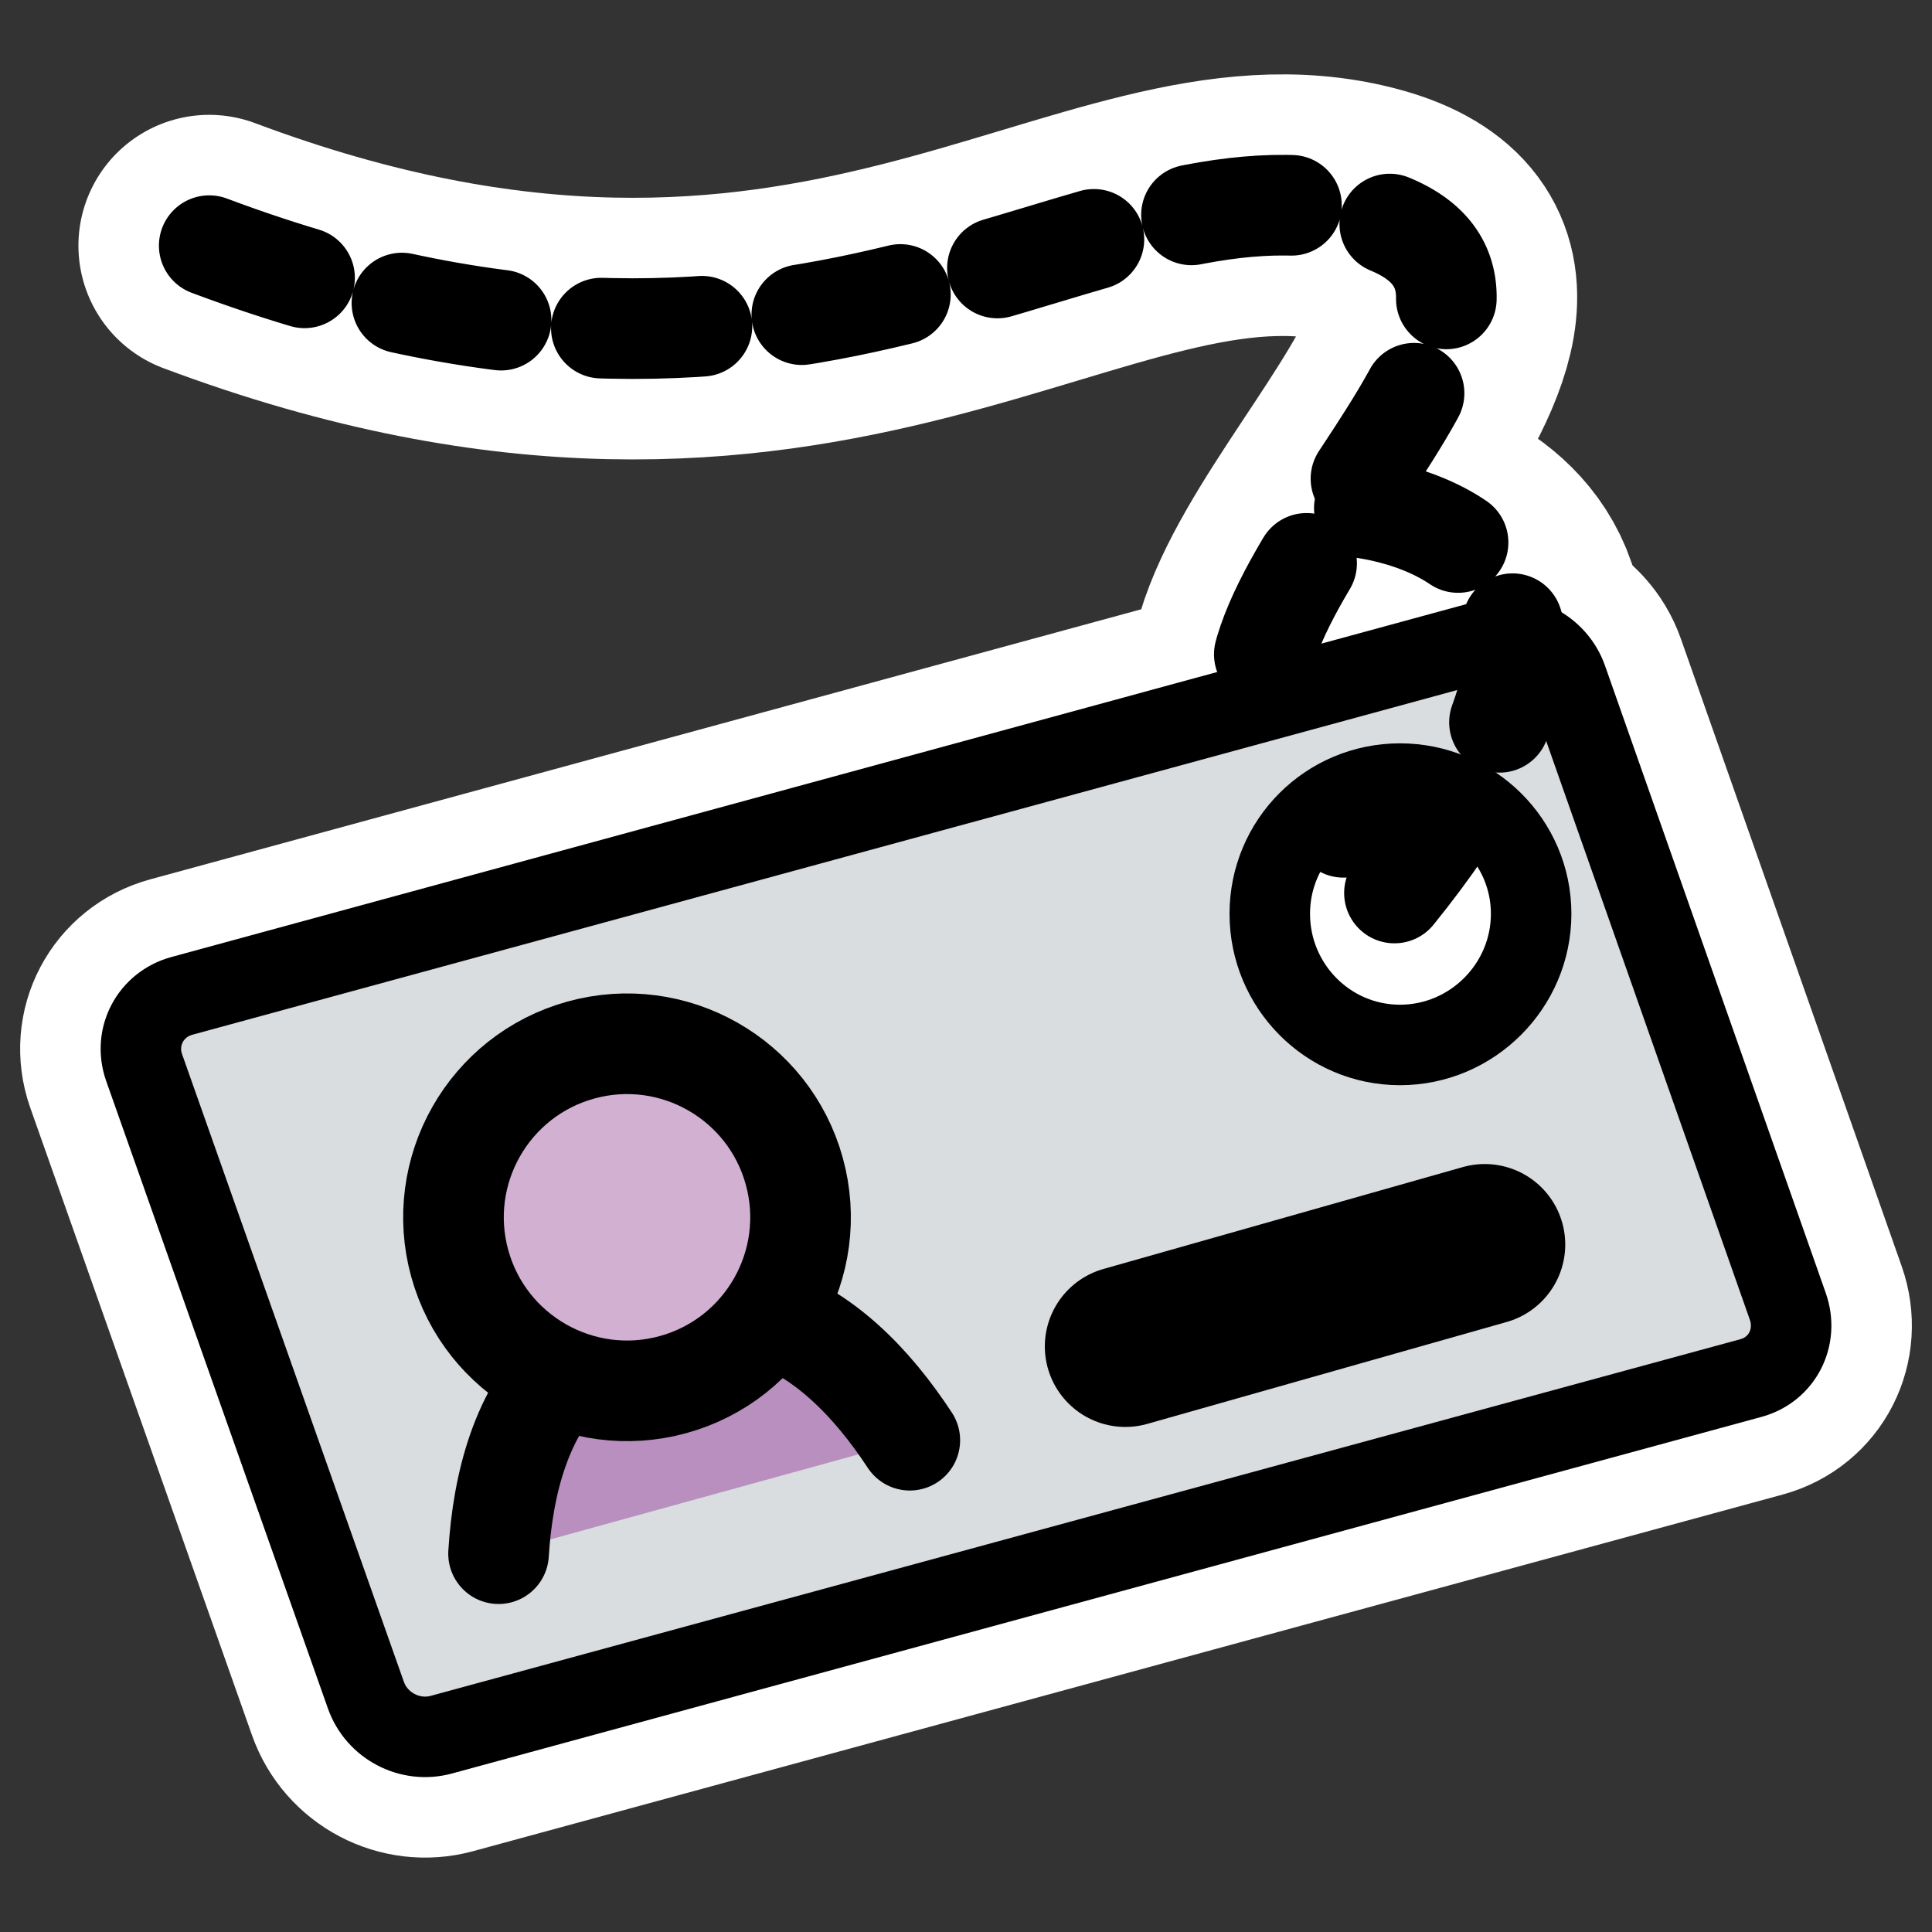<?xml version="1.0" encoding="UTF-8" standalone="no"?>
<svg
    xmlns:inkscape="http://www.inkscape.org/namespaces/inkscape"
    xmlns:rdf="http://www.w3.org/1999/02/22-rdf-syntax-ns#"
    xmlns="http://www.w3.org/2000/svg"
    xmlns:sodipodi="http://inkscape.sourceforge.net/DTD/sodipodi-0.dtd"
    xmlns:ns1="http://sozi.baierouge.fr"
    xmlns:cc="http://web.resource.org/cc/"
    xmlns:xlink="http://www.w3.org/1999/xlink"
    xmlns:dc="http://purl.org/dc/elements/1.1/"
    id="svg1"
    sodipodi:docname="tag-folder.svgz"
    viewBox="0 0 60 60"
    sodipodi:version="0.32"
    _SVGFile__filename="oldscale/apps/kid3.svg"
    version="1.0"
    y="0"
    x="0"
    inkscape:version="0.41"
    sodipodi:docbase="/home/danny/work/icons/primary/scalable/actions"
  >
  <rect x="0" y="0" width="60" height="60" fill="#333333" stroke="none"/>
  <sodipodi:namedview
      id="base"
      bordercolor="#666666"
      inkscape:pageshadow="2"
      inkscape:window-y="0"
      pagecolor="#ffffff"
      inkscape:window-height="691"
      inkscape:zoom="6.5794979"
      inkscape:window-x="0"
      borderopacity="1.0"
      inkscape:current-layer="svg1"
      inkscape:cx="61.960985"
      inkscape:cy="28.150430"
      inkscape:window-width="1020"
      inkscape:pageopacity="0.0"
  />
  <g
      id="g1741"
    >
    <path
        id="path1727"
        style="stroke-linejoin:round;stroke:#ffffff;stroke-linecap:round;stroke-width:8.125;fill:none"
        d="m6.498 7.629c19.09 7.159 27.442-3.102 35.794-0.955 8.351 2.148-6.205 12.169-2.625 16.465 3.579 4.295 3.34 4.534 3.34 4.534"
    />
    <path
        id="path1728"
        style="stroke-linejoin:round;fill-rule:evenodd;stroke:#ffffff;stroke-width:7.5;fill:#ffffff"
        d="m46.291 19.852l-40.643 11.076c-0.976 0.267-1.508 1.273-1.172 2.227l6.886 19.486c0.336 0.955 1.368 1.497 2.344 1.231l40.672-11.076c0.976-0.267 1.479-1.273 1.143-2.227l-6.857-19.486c-0.336-0.955-1.397-1.498-2.373-1.231zm-2.813 4.483c2.239 0 4.073 1.805 4.073 4.044s-1.834 4.073-4.073 4.073c-2.24 0-4.044-1.834-4.044-4.073s1.804-4.044 4.044-4.044z"
    />
    <path
        id="path1729"
        style="stroke-linejoin:round;stroke:#ffffff;stroke-linecap:round;stroke-width:8.125;fill:none"
        d="m43.306 27.733c9.067-11.215-1.253-11.991-1.253-11.991"
    />
  </g
  >
  <path
      id="path843"
      style="stroke-linejoin:round;stroke:#000000;stroke-linecap:round;stroke-dasharray:3.125 3.125;stroke-width:3.125;fill:none"
      d="m6.498 7.629c19.09 7.159 27.442-3.102 35.794-0.955 8.351 2.148-6.205 12.169-2.625 16.465 3.579 4.295 3.34 4.534 3.34 4.534"
  />
  <path
      id="path842"
      style="stroke-linejoin:round;fill-rule:evenodd;stroke:#000000;stroke-width:2.5;fill:#d9dddf"
      d="m46.291 19.852l-40.643 11.076c-0.976 0.267-1.508 1.273-1.172 2.227l6.886 19.486c0.336 0.955 1.368 1.497 2.344 1.231l40.672-11.076c0.976-0.267 1.479-1.273 1.143-2.227l-6.857-19.486c-0.336-0.955-1.397-1.498-2.373-1.231zm-2.813 4.483c2.239 0 4.073 1.805 4.073 4.044s-1.834 4.073-4.073 4.073c-2.24 0-4.044-1.834-4.044-4.073s1.804-4.044 4.044-4.044z"
  />
  <path
      id="path844"
      style="stroke-linejoin:round;stroke:#000000;stroke-linecap:round;stroke-dasharray:3.125 3.125;stroke-width:3.125;fill:none"
      d="m43.306 27.733c9.067-11.215-1.253-11.991-1.253-11.991"
  />
  <path
      id="path861"
      sodipodi:nodetypes="cc"
      style="stroke-linejoin:round;stroke:#000000;stroke-linecap:round;stroke-width:5;fill:none"
      d="m34.948 41.815l11.162-3.165"
  />
  <g
      id="g4348"
      transform="translate(3.648 -.76)"
    >
    <path
        id="path966"
        sodipodi:nodetypes="cccc"
        style="stroke-linejoin:round;fill-rule:evenodd;stroke:#000000;stroke-linecap:round;stroke-width:3.125;fill:#b98fc0"
        d="m24.607 45.487c-1.167-1.779-2.709-3.386-4.667-3.962-1.703 0.391-3.801 1.048-5.85 1.614-1.547 1.466-2.12 3.688-2.255 5.872"
    />
    <path
        id="path710"
        style="stroke-linejoin:round;fill-rule:evenodd;stroke:#000000;stroke-linecap:round;stroke-width:3.125;fill:#d1b0d2"
        d="m21.019 37.132c0.791 2.867-0.894 5.836-3.761 6.627s-5.836-0.894-6.628-3.761c-0.791-2.867 0.894-5.837 3.762-6.628 2.867-0.791 5.836 0.894 6.627 3.762z"
    />
  </g
  >
</svg
>
